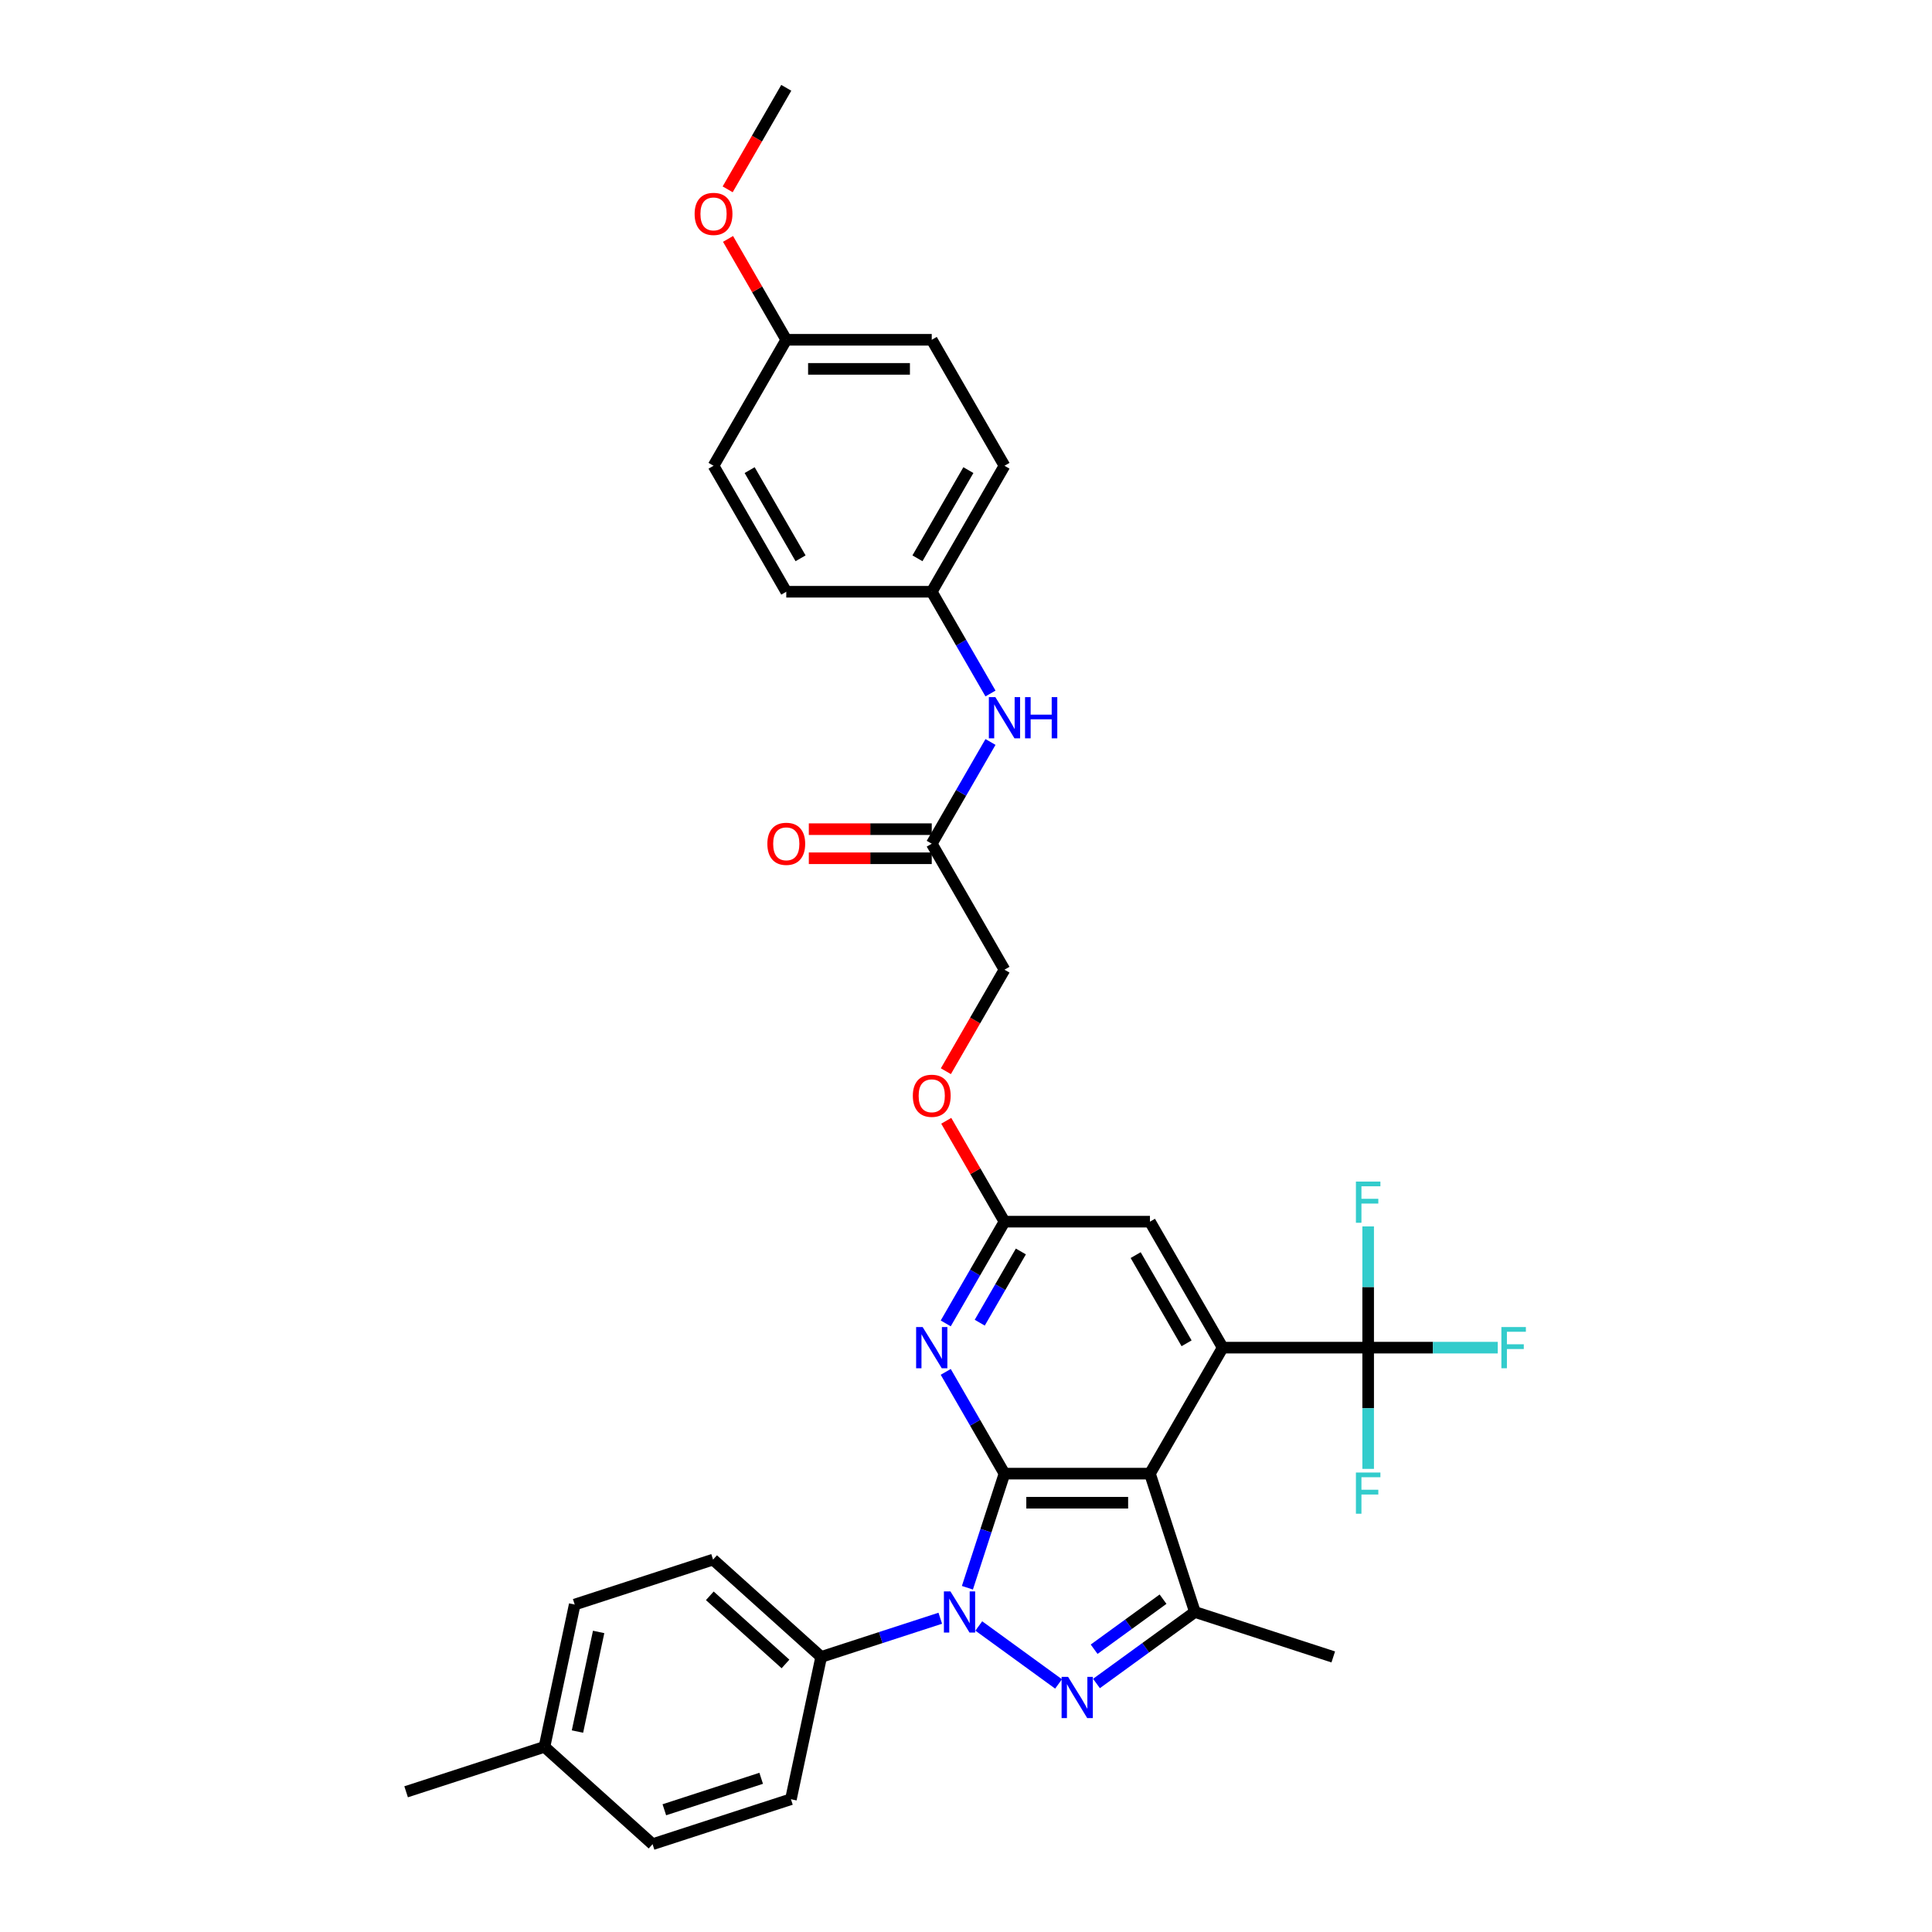 <?xml version='1.0' encoding='iso-8859-1'?>
<svg version='1.1' baseProfile='full'
              xmlns='http://www.w3.org/2000/svg'
                      xmlns:rdkit='http://www.rdkit.org/xml'
                      xmlns:xlink='http://www.w3.org/1999/xlink'
                  xml:space='preserve'
width='1000px' height='1000px' viewBox='0 0 1000 1000'>
<!-- END OF HEADER -->
<rect style='opacity:1.0;fill:#FFFFFF;stroke:none' width='1000' height='1000' x='0' y='0'> </rect>
<path class='bond-0' d='M 519.917,762.748 L 510.322,792.281' style='fill:none;fill-rule:evenodd;stroke:#000000;stroke-width:6px;stroke-linecap:butt;stroke-linejoin:miter;stroke-opacity:1' />
<path class='bond-0' d='M 510.322,792.281 L 500.726,821.815' style='fill:none;fill-rule:evenodd;stroke:#0000FF;stroke-width:6px;stroke-linecap:butt;stroke-linejoin:miter;stroke-opacity:1' />
<path class='bond-1' d='M 519.917,762.748 L 595.214,762.748' style='fill:none;fill-rule:evenodd;stroke:#000000;stroke-width:6px;stroke-linecap:butt;stroke-linejoin:miter;stroke-opacity:1' />
<path class='bond-1' d='M 531.212,777.807 L 583.919,777.807' style='fill:none;fill-rule:evenodd;stroke:#000000;stroke-width:6px;stroke-linecap:butt;stroke-linejoin:miter;stroke-opacity:1' />
<path class='bond-5' d='M 519.917,762.748 L 504.715,736.416' style='fill:none;fill-rule:evenodd;stroke:#000000;stroke-width:6px;stroke-linecap:butt;stroke-linejoin:miter;stroke-opacity:1' />
<path class='bond-5' d='M 504.715,736.416 L 489.512,710.084' style='fill:none;fill-rule:evenodd;stroke:#0000FF;stroke-width:6px;stroke-linecap:butt;stroke-linejoin:miter;stroke-opacity:1' />
<path class='bond-2' d='M 506.619,841.602 L 547.904,871.598' style='fill:none;fill-rule:evenodd;stroke:#0000FF;stroke-width:6px;stroke-linecap:butt;stroke-linejoin:miter;stroke-opacity:1' />
<path class='bond-8' d='M 486.68,837.598 L 455.86,847.612' style='fill:none;fill-rule:evenodd;stroke:#0000FF;stroke-width:6px;stroke-linecap:butt;stroke-linejoin:miter;stroke-opacity:1' />
<path class='bond-8' d='M 455.86,847.612 L 425.039,857.627' style='fill:none;fill-rule:evenodd;stroke:#000000;stroke-width:6px;stroke-linecap:butt;stroke-linejoin:miter;stroke-opacity:1' />
<path class='bond-3' d='M 595.214,762.748 L 632.862,697.539' style='fill:none;fill-rule:evenodd;stroke:#000000;stroke-width:6px;stroke-linecap:butt;stroke-linejoin:miter;stroke-opacity:1' />
<path class='bond-4' d='M 595.214,762.748 L 618.482,834.359' style='fill:none;fill-rule:evenodd;stroke:#000000;stroke-width:6px;stroke-linecap:butt;stroke-linejoin:miter;stroke-opacity:1' />
<path class='bond-33' d='M 567.535,871.374 L 593.008,852.866' style='fill:none;fill-rule:evenodd;stroke:#0000FF;stroke-width:6px;stroke-linecap:butt;stroke-linejoin:miter;stroke-opacity:1' />
<path class='bond-33' d='M 593.008,852.866 L 618.482,834.359' style='fill:none;fill-rule:evenodd;stroke:#000000;stroke-width:6px;stroke-linecap:butt;stroke-linejoin:miter;stroke-opacity:1' />
<path class='bond-33' d='M 566.325,853.638 L 584.157,840.683' style='fill:none;fill-rule:evenodd;stroke:#0000FF;stroke-width:6px;stroke-linecap:butt;stroke-linejoin:miter;stroke-opacity:1' />
<path class='bond-33' d='M 584.157,840.683 L 601.988,827.728' style='fill:none;fill-rule:evenodd;stroke:#000000;stroke-width:6px;stroke-linecap:butt;stroke-linejoin:miter;stroke-opacity:1' />
<path class='bond-6' d='M 632.862,697.539 L 708.158,697.539' style='fill:none;fill-rule:evenodd;stroke:#000000;stroke-width:6px;stroke-linecap:butt;stroke-linejoin:miter;stroke-opacity:1' />
<path class='bond-34' d='M 632.862,697.539 L 595.214,632.331' style='fill:none;fill-rule:evenodd;stroke:#000000;stroke-width:6px;stroke-linecap:butt;stroke-linejoin:miter;stroke-opacity:1' />
<path class='bond-34' d='M 614.173,695.288 L 587.819,649.642' style='fill:none;fill-rule:evenodd;stroke:#000000;stroke-width:6px;stroke-linecap:butt;stroke-linejoin:miter;stroke-opacity:1' />
<path class='bond-22' d='M 618.482,834.359 L 690.093,857.627' style='fill:none;fill-rule:evenodd;stroke:#000000;stroke-width:6px;stroke-linecap:butt;stroke-linejoin:miter;stroke-opacity:1' />
<path class='bond-7' d='M 489.512,684.995 L 504.715,658.663' style='fill:none;fill-rule:evenodd;stroke:#0000FF;stroke-width:6px;stroke-linecap:butt;stroke-linejoin:miter;stroke-opacity:1' />
<path class='bond-7' d='M 504.715,658.663 L 519.917,632.331' style='fill:none;fill-rule:evenodd;stroke:#000000;stroke-width:6px;stroke-linecap:butt;stroke-linejoin:miter;stroke-opacity:1' />
<path class='bond-7' d='M 507.114,684.625 L 517.756,666.193' style='fill:none;fill-rule:evenodd;stroke:#0000FF;stroke-width:6px;stroke-linecap:butt;stroke-linejoin:miter;stroke-opacity:1' />
<path class='bond-7' d='M 517.756,666.193 L 528.398,647.76' style='fill:none;fill-rule:evenodd;stroke:#000000;stroke-width:6px;stroke-linecap:butt;stroke-linejoin:miter;stroke-opacity:1' />
<path class='bond-14' d='M 708.158,697.539 L 741.695,697.539' style='fill:none;fill-rule:evenodd;stroke:#000000;stroke-width:6px;stroke-linecap:butt;stroke-linejoin:miter;stroke-opacity:1' />
<path class='bond-14' d='M 741.695,697.539 L 775.232,697.539' style='fill:none;fill-rule:evenodd;stroke:#33CCCC;stroke-width:6px;stroke-linecap:butt;stroke-linejoin:miter;stroke-opacity:1' />
<path class='bond-15' d='M 708.158,697.539 L 708.158,666.163' style='fill:none;fill-rule:evenodd;stroke:#000000;stroke-width:6px;stroke-linecap:butt;stroke-linejoin:miter;stroke-opacity:1' />
<path class='bond-15' d='M 708.158,666.163 L 708.158,634.788' style='fill:none;fill-rule:evenodd;stroke:#33CCCC;stroke-width:6px;stroke-linecap:butt;stroke-linejoin:miter;stroke-opacity:1' />
<path class='bond-16' d='M 708.158,697.539 L 708.158,728.915' style='fill:none;fill-rule:evenodd;stroke:#000000;stroke-width:6px;stroke-linecap:butt;stroke-linejoin:miter;stroke-opacity:1' />
<path class='bond-16' d='M 708.158,728.915 L 708.158,760.291' style='fill:none;fill-rule:evenodd;stroke:#33CCCC;stroke-width:6px;stroke-linecap:butt;stroke-linejoin:miter;stroke-opacity:1' />
<path class='bond-9' d='M 519.917,632.331 L 595.214,632.331' style='fill:none;fill-rule:evenodd;stroke:#000000;stroke-width:6px;stroke-linecap:butt;stroke-linejoin:miter;stroke-opacity:1' />
<path class='bond-12' d='M 519.917,632.331 L 504.845,606.225' style='fill:none;fill-rule:evenodd;stroke:#000000;stroke-width:6px;stroke-linecap:butt;stroke-linejoin:miter;stroke-opacity:1' />
<path class='bond-12' d='M 504.845,606.225 L 489.773,580.119' style='fill:none;fill-rule:evenodd;stroke:#FF0000;stroke-width:6px;stroke-linecap:butt;stroke-linejoin:miter;stroke-opacity:1' />
<path class='bond-17' d='M 425.039,857.627 L 369.083,807.244' style='fill:none;fill-rule:evenodd;stroke:#000000;stroke-width:6px;stroke-linecap:butt;stroke-linejoin:miter;stroke-opacity:1' />
<path class='bond-17' d='M 406.569,861.261 L 367.399,825.992' style='fill:none;fill-rule:evenodd;stroke:#000000;stroke-width:6px;stroke-linecap:butt;stroke-linejoin:miter;stroke-opacity:1' />
<path class='bond-18' d='M 425.039,857.627 L 409.384,931.278' style='fill:none;fill-rule:evenodd;stroke:#000000;stroke-width:6px;stroke-linecap:butt;stroke-linejoin:miter;stroke-opacity:1' />
<path class='bond-10' d='M 482.269,436.705 L 519.917,501.914' style='fill:none;fill-rule:evenodd;stroke:#000000;stroke-width:6px;stroke-linecap:butt;stroke-linejoin:miter;stroke-opacity:1' />
<path class='bond-11' d='M 482.269,436.705 L 497.472,410.373' style='fill:none;fill-rule:evenodd;stroke:#000000;stroke-width:6px;stroke-linecap:butt;stroke-linejoin:miter;stroke-opacity:1' />
<path class='bond-11' d='M 497.472,410.373 L 512.675,384.041' style='fill:none;fill-rule:evenodd;stroke:#0000FF;stroke-width:6px;stroke-linecap:butt;stroke-linejoin:miter;stroke-opacity:1' />
<path class='bond-13' d='M 482.269,429.176 L 450.457,429.176' style='fill:none;fill-rule:evenodd;stroke:#000000;stroke-width:6px;stroke-linecap:butt;stroke-linejoin:miter;stroke-opacity:1' />
<path class='bond-13' d='M 450.457,429.176 L 418.644,429.176' style='fill:none;fill-rule:evenodd;stroke:#FF0000;stroke-width:6px;stroke-linecap:butt;stroke-linejoin:miter;stroke-opacity:1' />
<path class='bond-13' d='M 482.269,444.235 L 450.457,444.235' style='fill:none;fill-rule:evenodd;stroke:#000000;stroke-width:6px;stroke-linecap:butt;stroke-linejoin:miter;stroke-opacity:1' />
<path class='bond-13' d='M 450.457,444.235 L 418.644,444.235' style='fill:none;fill-rule:evenodd;stroke:#FF0000;stroke-width:6px;stroke-linecap:butt;stroke-linejoin:miter;stroke-opacity:1' />
<path class='bond-19' d='M 512.675,358.953 L 497.472,332.621' style='fill:none;fill-rule:evenodd;stroke:#0000FF;stroke-width:6px;stroke-linecap:butt;stroke-linejoin:miter;stroke-opacity:1' />
<path class='bond-19' d='M 497.472,332.621 L 482.269,306.288' style='fill:none;fill-rule:evenodd;stroke:#000000;stroke-width:6px;stroke-linecap:butt;stroke-linejoin:miter;stroke-opacity:1' />
<path class='bond-20' d='M 489.581,554.458 L 504.749,528.186' style='fill:none;fill-rule:evenodd;stroke:#FF0000;stroke-width:6px;stroke-linecap:butt;stroke-linejoin:miter;stroke-opacity:1' />
<path class='bond-20' d='M 504.749,528.186 L 519.917,501.914' style='fill:none;fill-rule:evenodd;stroke:#000000;stroke-width:6px;stroke-linecap:butt;stroke-linejoin:miter;stroke-opacity:1' />
<path class='bond-24' d='M 369.083,807.244 L 297.472,830.512' style='fill:none;fill-rule:evenodd;stroke:#000000;stroke-width:6px;stroke-linecap:butt;stroke-linejoin:miter;stroke-opacity:1' />
<path class='bond-23' d='M 409.384,931.278 L 337.773,954.545' style='fill:none;fill-rule:evenodd;stroke:#000000;stroke-width:6px;stroke-linecap:butt;stroke-linejoin:miter;stroke-opacity:1' />
<path class='bond-23' d='M 393.988,920.446 L 343.861,936.733' style='fill:none;fill-rule:evenodd;stroke:#000000;stroke-width:6px;stroke-linecap:butt;stroke-linejoin:miter;stroke-opacity:1' />
<path class='bond-26' d='M 482.269,306.288 L 406.973,306.288' style='fill:none;fill-rule:evenodd;stroke:#000000;stroke-width:6px;stroke-linecap:butt;stroke-linejoin:miter;stroke-opacity:1' />
<path class='bond-27' d='M 482.269,306.288 L 519.917,241.08' style='fill:none;fill-rule:evenodd;stroke:#000000;stroke-width:6px;stroke-linecap:butt;stroke-linejoin:miter;stroke-opacity:1' />
<path class='bond-27' d='M 474.875,288.978 L 501.229,243.332' style='fill:none;fill-rule:evenodd;stroke:#000000;stroke-width:6px;stroke-linecap:butt;stroke-linejoin:miter;stroke-opacity:1' />
<path class='bond-21' d='M 406.973,175.872 L 482.269,175.872' style='fill:none;fill-rule:evenodd;stroke:#000000;stroke-width:6px;stroke-linecap:butt;stroke-linejoin:miter;stroke-opacity:1' />
<path class='bond-21' d='M 418.268,190.931 L 470.975,190.931' style='fill:none;fill-rule:evenodd;stroke:#000000;stroke-width:6px;stroke-linecap:butt;stroke-linejoin:miter;stroke-opacity:1' />
<path class='bond-30' d='M 406.973,175.872 L 391.901,149.765' style='fill:none;fill-rule:evenodd;stroke:#000000;stroke-width:6px;stroke-linecap:butt;stroke-linejoin:miter;stroke-opacity:1' />
<path class='bond-30' d='M 391.901,149.765 L 376.828,123.659' style='fill:none;fill-rule:evenodd;stroke:#FF0000;stroke-width:6px;stroke-linecap:butt;stroke-linejoin:miter;stroke-opacity:1' />
<path class='bond-36' d='M 406.973,175.872 L 369.325,241.08' style='fill:none;fill-rule:evenodd;stroke:#000000;stroke-width:6px;stroke-linecap:butt;stroke-linejoin:miter;stroke-opacity:1' />
<path class='bond-25' d='M 337.773,954.545 L 281.817,904.162' style='fill:none;fill-rule:evenodd;stroke:#000000;stroke-width:6px;stroke-linecap:butt;stroke-linejoin:miter;stroke-opacity:1' />
<path class='bond-35' d='M 297.472,830.512 L 281.817,904.162' style='fill:none;fill-rule:evenodd;stroke:#000000;stroke-width:6px;stroke-linecap:butt;stroke-linejoin:miter;stroke-opacity:1' />
<path class='bond-35' d='M 309.854,844.69 L 298.895,896.246' style='fill:none;fill-rule:evenodd;stroke:#000000;stroke-width:6px;stroke-linecap:butt;stroke-linejoin:miter;stroke-opacity:1' />
<path class='bond-31' d='M 281.817,904.162 L 210.206,927.43' style='fill:none;fill-rule:evenodd;stroke:#000000;stroke-width:6px;stroke-linecap:butt;stroke-linejoin:miter;stroke-opacity:1' />
<path class='bond-29' d='M 406.973,306.288 L 369.325,241.08' style='fill:none;fill-rule:evenodd;stroke:#000000;stroke-width:6px;stroke-linecap:butt;stroke-linejoin:miter;stroke-opacity:1' />
<path class='bond-29' d='M 414.368,288.978 L 388.014,243.332' style='fill:none;fill-rule:evenodd;stroke:#000000;stroke-width:6px;stroke-linecap:butt;stroke-linejoin:miter;stroke-opacity:1' />
<path class='bond-28' d='M 519.917,241.08 L 482.269,175.872' style='fill:none;fill-rule:evenodd;stroke:#000000;stroke-width:6px;stroke-linecap:butt;stroke-linejoin:miter;stroke-opacity:1' />
<path class='bond-32' d='M 376.637,97.998 L 391.805,71.726' style='fill:none;fill-rule:evenodd;stroke:#FF0000;stroke-width:6px;stroke-linecap:butt;stroke-linejoin:miter;stroke-opacity:1' />
<path class='bond-32' d='M 391.805,71.726 L 406.973,45.455' style='fill:none;fill-rule:evenodd;stroke:#000000;stroke-width:6px;stroke-linecap:butt;stroke-linejoin:miter;stroke-opacity:1' />
<path  class='atom-1' d='M 491.936 823.697
L 498.924 834.991
Q 499.616 836.106, 500.731 838.124
Q 501.845 840.142, 501.905 840.262
L 501.905 823.697
L 504.736 823.697
L 504.736 845.021
L 501.815 845.021
L 494.315 832.672
Q 493.442 831.227, 492.508 829.57
Q 491.605 827.914, 491.334 827.402
L 491.334 845.021
L 488.563 845.021
L 488.563 823.697
L 491.936 823.697
' fill='#0000FF'/>
<path  class='atom-3' d='M 552.852 867.955
L 559.84 879.249
Q 560.532 880.364, 561.647 882.382
Q 562.761 884.4, 562.821 884.52
L 562.821 867.955
L 565.652 867.955
L 565.652 889.279
L 562.731 889.279
L 555.231 876.93
Q 554.358 875.485, 553.424 873.828
Q 552.521 872.172, 552.25 871.66
L 552.25 889.279
L 549.479 889.279
L 549.479 867.955
L 552.852 867.955
' fill='#0000FF'/>
<path  class='atom-6' d='M 477.556 686.877
L 484.543 698.172
Q 485.236 699.286, 486.35 701.304
Q 487.465 703.322, 487.525 703.443
L 487.525 686.877
L 490.356 686.877
L 490.356 708.201
L 487.435 708.201
L 479.935 695.853
Q 479.062 694.407, 478.128 692.751
Q 477.224 691.094, 476.953 690.582
L 476.953 708.201
L 474.183 708.201
L 474.183 686.877
L 477.556 686.877
' fill='#0000FF'/>
<path  class='atom-12' d='M 515.204 360.835
L 522.191 372.129
Q 522.884 373.244, 523.999 375.262
Q 525.113 377.28, 525.173 377.4
L 525.173 360.835
L 528.004 360.835
L 528.004 382.159
L 525.083 382.159
L 517.583 369.81
Q 516.71 368.365, 515.776 366.708
Q 514.873 365.052, 514.602 364.54
L 514.602 382.159
L 511.831 382.159
L 511.831 360.835
L 515.204 360.835
' fill='#0000FF'/>
<path  class='atom-12' d='M 530.564 360.835
L 533.456 360.835
L 533.456 369.901
L 544.359 369.901
L 544.359 360.835
L 547.25 360.835
L 547.25 382.159
L 544.359 382.159
L 544.359 372.31
L 533.456 372.31
L 533.456 382.159
L 530.564 382.159
L 530.564 360.835
' fill='#0000FF'/>
<path  class='atom-13' d='M 472.481 567.183
Q 472.481 562.063, 475.011 559.201
Q 477.541 556.34, 482.269 556.34
Q 486.998 556.34, 489.528 559.201
Q 492.058 562.063, 492.058 567.183
Q 492.058 572.363, 489.498 575.315
Q 486.938 578.236, 482.269 578.236
Q 477.571 578.236, 475.011 575.315
Q 472.481 572.393, 472.481 567.183
M 482.269 575.827
Q 485.522 575.827, 487.269 573.658
Q 489.046 571.46, 489.046 567.183
Q 489.046 562.996, 487.269 560.888
Q 485.522 558.75, 482.269 558.75
Q 479.017 558.75, 477.24 560.858
Q 475.493 562.966, 475.493 567.183
Q 475.493 571.49, 477.24 573.658
Q 479.017 575.827, 482.269 575.827
' fill='#FF0000'/>
<path  class='atom-14' d='M 397.185 436.766
Q 397.185 431.646, 399.715 428.784
Q 402.244 425.923, 406.973 425.923
Q 411.702 425.923, 414.232 428.784
Q 416.762 431.646, 416.762 436.766
Q 416.762 441.946, 414.202 444.898
Q 411.641 447.819, 406.973 447.819
Q 402.275 447.819, 399.715 444.898
Q 397.185 441.976, 397.185 436.766
M 406.973 445.41
Q 410.226 445.41, 411.973 443.241
Q 413.75 441.043, 413.75 436.766
Q 413.75 432.579, 411.973 430.471
Q 410.226 428.333, 406.973 428.333
Q 403.72 428.333, 401.943 430.441
Q 400.196 432.549, 400.196 436.766
Q 400.196 441.073, 401.943 443.241
Q 403.72 445.41, 406.973 445.41
' fill='#FF0000'/>
<path  class='atom-15' d='M 777.115 686.877
L 789.794 686.877
L 789.794 689.317
L 779.976 689.317
L 779.976 695.793
L 788.71 695.793
L 788.71 698.262
L 779.976 698.262
L 779.976 708.201
L 777.115 708.201
L 777.115 686.877
' fill='#33CCCC'/>
<path  class='atom-16' d='M 701.818 611.581
L 714.498 611.581
L 714.498 614.021
L 704.679 614.021
L 704.679 620.496
L 713.414 620.496
L 713.414 622.966
L 704.679 622.966
L 704.679 632.905
L 701.818 632.905
L 701.818 611.581
' fill='#33CCCC'/>
<path  class='atom-17' d='M 701.818 762.174
L 714.498 762.174
L 714.498 764.613
L 704.679 764.613
L 704.679 771.089
L 713.414 771.089
L 713.414 773.559
L 704.679 773.559
L 704.679 783.498
L 701.818 783.498
L 701.818 762.174
' fill='#33CCCC'/>
<path  class='atom-31' d='M 359.536 110.723
Q 359.536 105.603, 362.066 102.742
Q 364.596 99.881, 369.325 99.881
Q 374.054 99.881, 376.583 102.742
Q 379.113 105.603, 379.113 110.723
Q 379.113 115.904, 376.553 118.855
Q 373.993 121.777, 369.325 121.777
Q 364.626 121.777, 362.066 118.855
Q 359.536 115.934, 359.536 110.723
M 369.325 119.367
Q 372.578 119.367, 374.325 117.199
Q 376.102 115, 376.102 110.723
Q 376.102 106.537, 374.325 104.429
Q 372.578 102.29, 369.325 102.29
Q 366.072 102.29, 364.295 104.398
Q 362.548 106.507, 362.548 110.723
Q 362.548 115.03, 364.295 117.199
Q 366.072 119.367, 369.325 119.367
' fill='#FF0000'/>
</svg>
